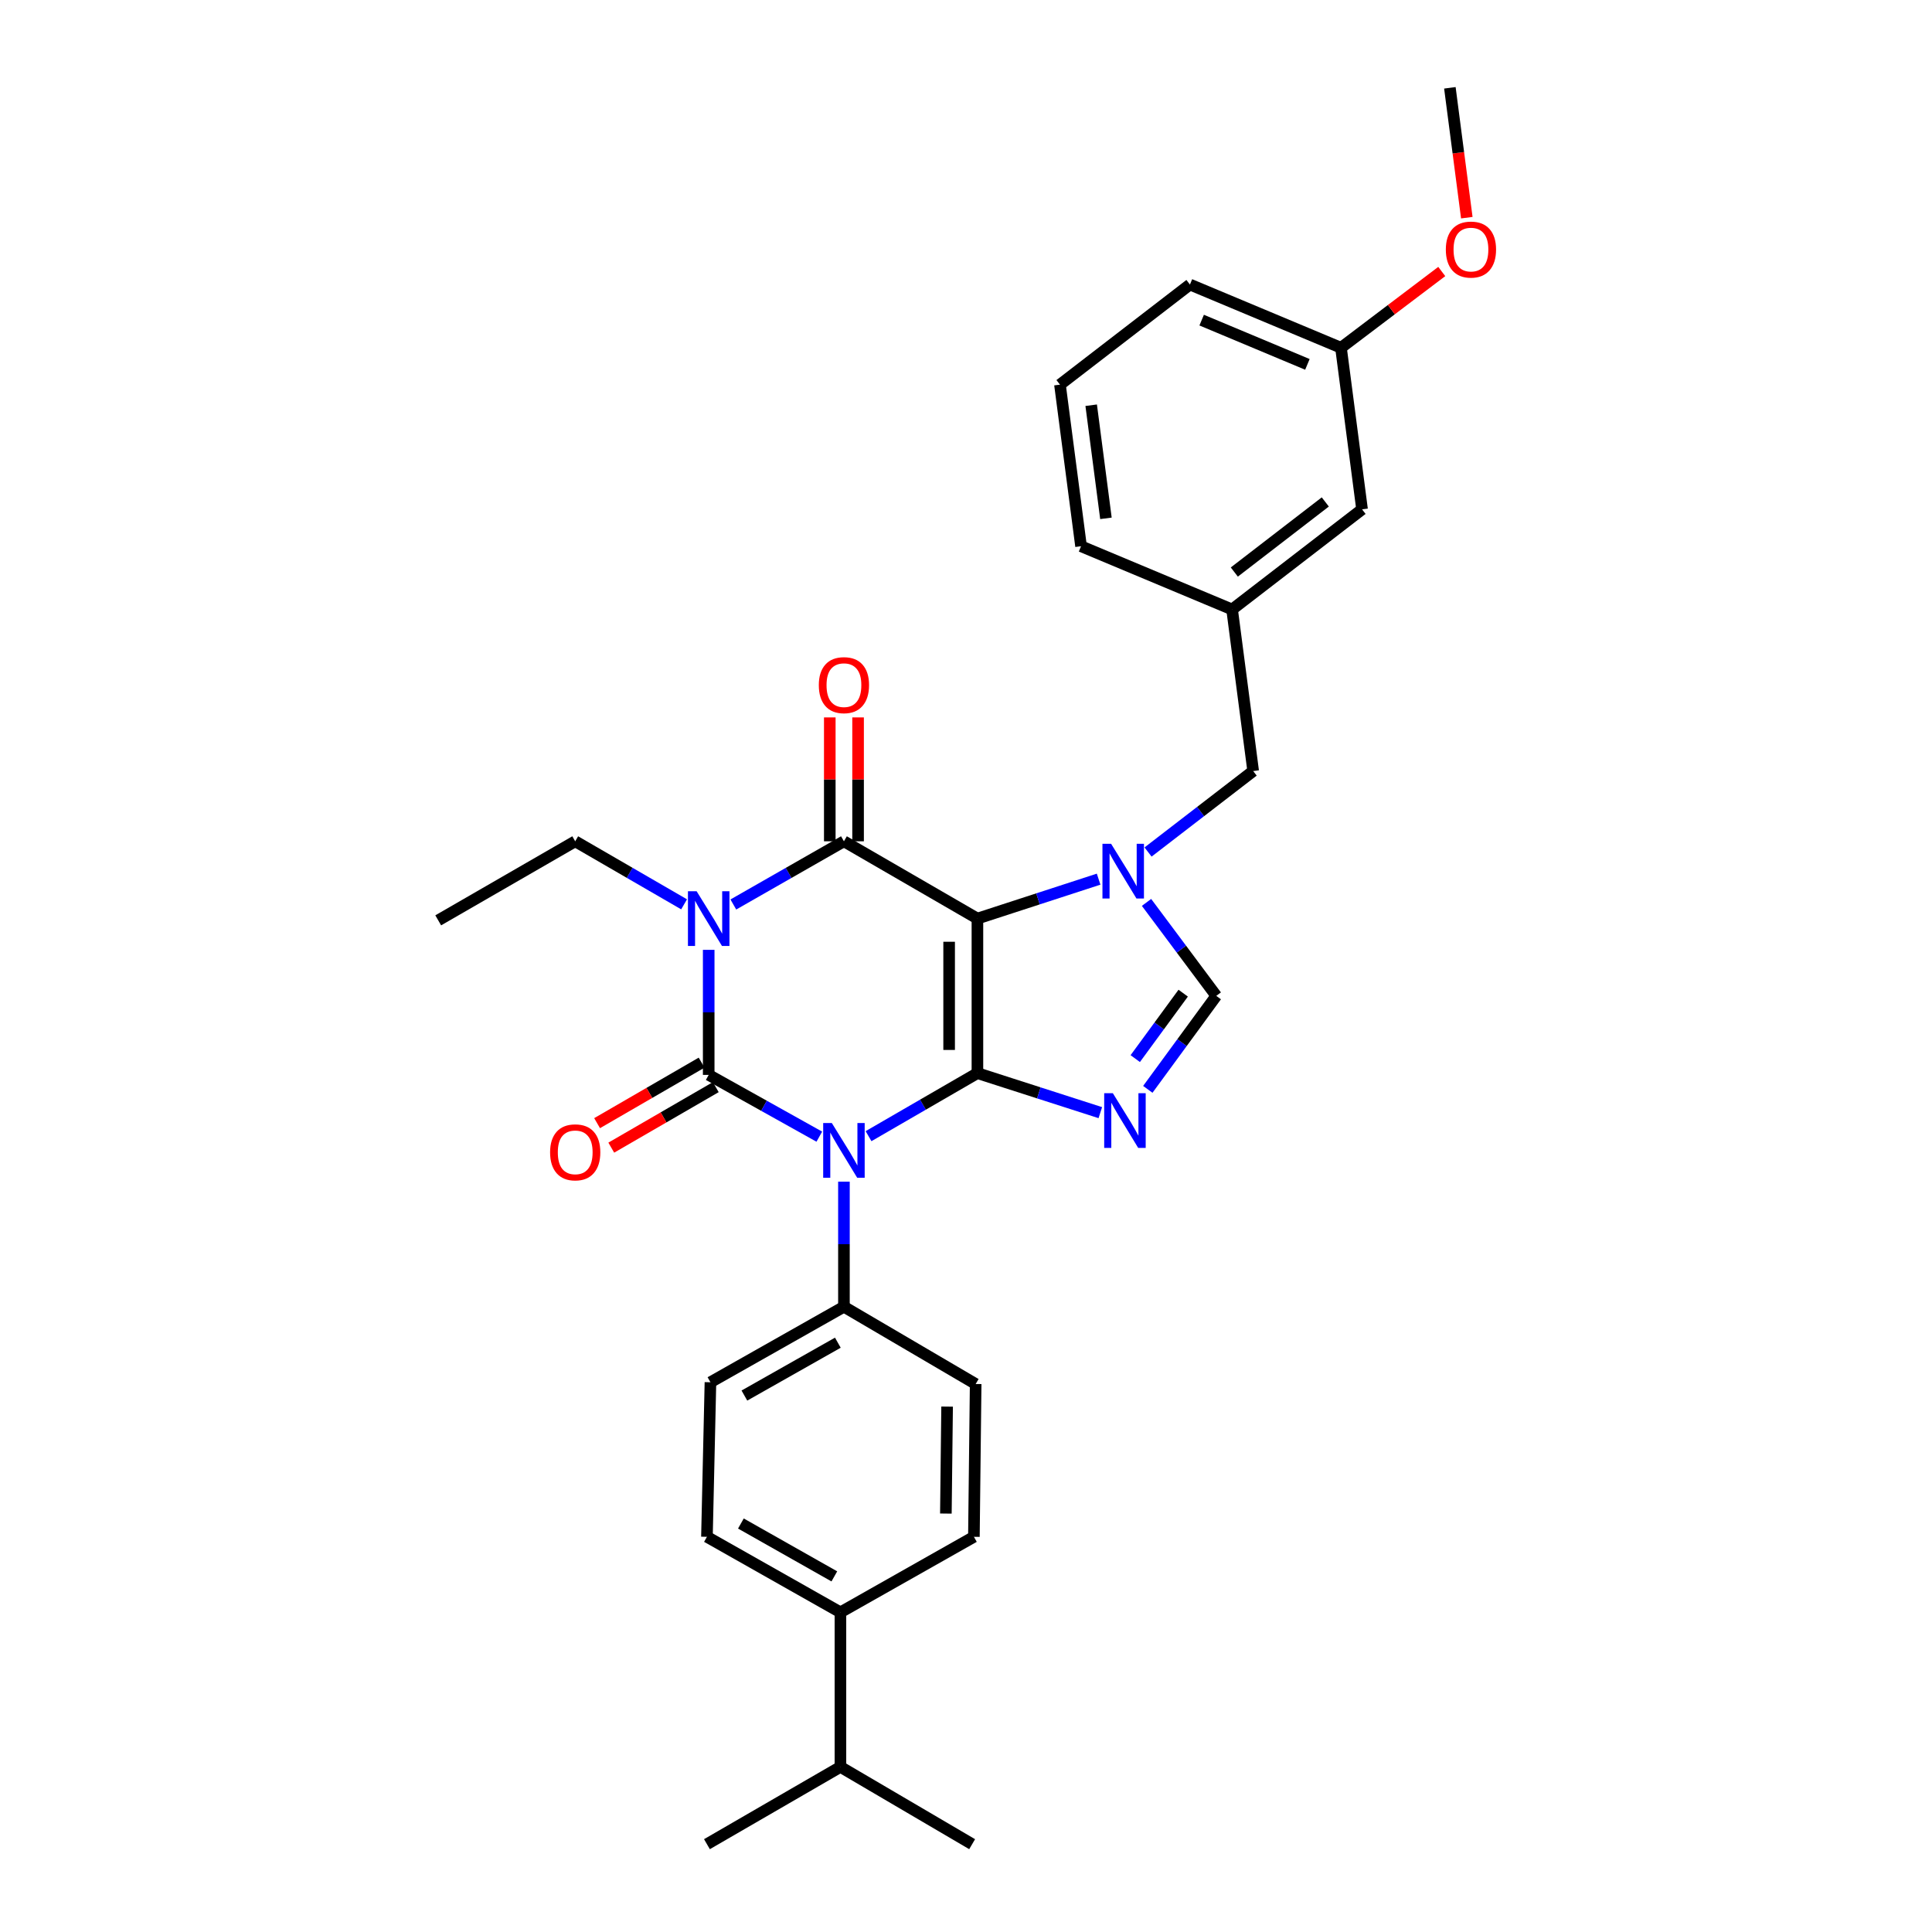 <?xml version='1.0' encoding='iso-8859-1'?>
<svg version='1.1' baseProfile='full'
              xmlns='http://www.w3.org/2000/svg'
                      xmlns:rdkit='http://www.rdkit.org/xml'
                      xmlns:xlink='http://www.w3.org/1999/xlink'
                  xml:space='preserve'
width='1000px' height='1000px' viewBox='0 0 1000 1000'>
<!-- END OF HEADER -->
<rect style='opacity:1.0;fill:#FFFFFF;stroke:none' width='1000' height='1000' x='0' y='0'> </rect>
<path class='bond-0' d='M 366.822,491.638 L 366.822,524' style='fill:none;fill-rule:evenodd;stroke:#0000FF;stroke-width:6px;stroke-linecap:butt;stroke-linejoin:miter;stroke-opacity:1' />
<path class='bond-0' d='M 366.822,524 L 366.822,556.362' style='fill:none;fill-rule:evenodd;stroke:#000000;stroke-width:6px;stroke-linecap:butt;stroke-linejoin:miter;stroke-opacity:1' />
<path class='bond-1' d='M 379.577,468.166 L 408.198,451.81' style='fill:none;fill-rule:evenodd;stroke:#0000FF;stroke-width:6px;stroke-linecap:butt;stroke-linejoin:miter;stroke-opacity:1' />
<path class='bond-1' d='M 408.198,451.81 L 436.818,435.454' style='fill:none;fill-rule:evenodd;stroke:#000000;stroke-width:6px;stroke-linecap:butt;stroke-linejoin:miter;stroke-opacity:1' />
<path class='bond-2' d='M 354.086,468.082 L 325.907,451.768' style='fill:none;fill-rule:evenodd;stroke:#0000FF;stroke-width:6px;stroke-linecap:butt;stroke-linejoin:miter;stroke-opacity:1' />
<path class='bond-2' d='M 325.907,451.768 L 297.728,435.454' style='fill:none;fill-rule:evenodd;stroke:#000000;stroke-width:6px;stroke-linecap:butt;stroke-linejoin:miter;stroke-opacity:1' />
<path class='bond-3' d='M 366.822,556.362 L 395.448,572.348' style='fill:none;fill-rule:evenodd;stroke:#000000;stroke-width:6px;stroke-linecap:butt;stroke-linejoin:miter;stroke-opacity:1' />
<path class='bond-3' d='M 395.448,572.348 L 424.074,588.335' style='fill:none;fill-rule:evenodd;stroke:#0000FF;stroke-width:6px;stroke-linecap:butt;stroke-linejoin:miter;stroke-opacity:1' />
<path class='bond-4' d='M 363.153,550.025 L 336.105,565.685' style='fill:none;fill-rule:evenodd;stroke:#000000;stroke-width:6px;stroke-linecap:butt;stroke-linejoin:miter;stroke-opacity:1' />
<path class='bond-4' d='M 336.105,565.685 L 309.056,581.345' style='fill:none;fill-rule:evenodd;stroke:#FF0000;stroke-width:6px;stroke-linecap:butt;stroke-linejoin:miter;stroke-opacity:1' />
<path class='bond-4' d='M 370.49,562.698 L 343.442,578.358' style='fill:none;fill-rule:evenodd;stroke:#000000;stroke-width:6px;stroke-linecap:butt;stroke-linejoin:miter;stroke-opacity:1' />
<path class='bond-4' d='M 343.442,578.358 L 316.393,594.018' style='fill:none;fill-rule:evenodd;stroke:#FF0000;stroke-width:6px;stroke-linecap:butt;stroke-linejoin:miter;stroke-opacity:1' />
<path class='bond-5' d='M 436.818,611.635 L 436.818,644' style='fill:none;fill-rule:evenodd;stroke:#0000FF;stroke-width:6px;stroke-linecap:butt;stroke-linejoin:miter;stroke-opacity:1' />
<path class='bond-5' d='M 436.818,644 L 436.818,676.366' style='fill:none;fill-rule:evenodd;stroke:#000000;stroke-width:6px;stroke-linecap:butt;stroke-linejoin:miter;stroke-opacity:1' />
<path class='bond-6' d='M 449.554,588.078 L 477.733,571.764' style='fill:none;fill-rule:evenodd;stroke:#0000FF;stroke-width:6px;stroke-linecap:butt;stroke-linejoin:miter;stroke-opacity:1' />
<path class='bond-6' d='M 477.733,571.764 L 505.912,555.45' style='fill:none;fill-rule:evenodd;stroke:#000000;stroke-width:6px;stroke-linecap:butt;stroke-linejoin:miter;stroke-opacity:1' />
<path class='bond-7' d='M 436.818,435.454 L 505.912,475.456' style='fill:none;fill-rule:evenodd;stroke:#000000;stroke-width:6px;stroke-linecap:butt;stroke-linejoin:miter;stroke-opacity:1' />
<path class='bond-8' d='M 444.14,435.454 L 444.14,403.393' style='fill:none;fill-rule:evenodd;stroke:#000000;stroke-width:6px;stroke-linecap:butt;stroke-linejoin:miter;stroke-opacity:1' />
<path class='bond-8' d='M 444.14,403.393 L 444.14,371.331' style='fill:none;fill-rule:evenodd;stroke:#FF0000;stroke-width:6px;stroke-linecap:butt;stroke-linejoin:miter;stroke-opacity:1' />
<path class='bond-8' d='M 429.496,435.454 L 429.496,403.393' style='fill:none;fill-rule:evenodd;stroke:#000000;stroke-width:6px;stroke-linecap:butt;stroke-linejoin:miter;stroke-opacity:1' />
<path class='bond-8' d='M 429.496,403.393 L 429.496,371.331' style='fill:none;fill-rule:evenodd;stroke:#FF0000;stroke-width:6px;stroke-linecap:butt;stroke-linejoin:miter;stroke-opacity:1' />
<path class='bond-9' d='M 694.09,180.005 L 615.909,147.276' style='fill:none;fill-rule:evenodd;stroke:#000000;stroke-width:6px;stroke-linecap:butt;stroke-linejoin:miter;stroke-opacity:1' />
<path class='bond-9' d='M 676.708,188.603 L 621.982,165.693' style='fill:none;fill-rule:evenodd;stroke:#000000;stroke-width:6px;stroke-linecap:butt;stroke-linejoin:miter;stroke-opacity:1' />
<path class='bond-10' d='M 694.09,180.005 L 704.999,263.636' style='fill:none;fill-rule:evenodd;stroke:#000000;stroke-width:6px;stroke-linecap:butt;stroke-linejoin:miter;stroke-opacity:1' />
<path class='bond-11' d='M 694.09,180.005 L 720.171,160.267' style='fill:none;fill-rule:evenodd;stroke:#000000;stroke-width:6px;stroke-linecap:butt;stroke-linejoin:miter;stroke-opacity:1' />
<path class='bond-11' d='M 720.171,160.267 L 746.252,140.529' style='fill:none;fill-rule:evenodd;stroke:#FF0000;stroke-width:6px;stroke-linecap:butt;stroke-linejoin:miter;stroke-opacity:1' />
<path class='bond-12' d='M 505.912,475.456 L 505.912,555.45' style='fill:none;fill-rule:evenodd;stroke:#000000;stroke-width:6px;stroke-linecap:butt;stroke-linejoin:miter;stroke-opacity:1' />
<path class='bond-12' d='M 491.268,487.455 L 491.268,543.451' style='fill:none;fill-rule:evenodd;stroke:#000000;stroke-width:6px;stroke-linecap:butt;stroke-linejoin:miter;stroke-opacity:1' />
<path class='bond-13' d='M 505.912,475.456 L 537.277,465.253' style='fill:none;fill-rule:evenodd;stroke:#000000;stroke-width:6px;stroke-linecap:butt;stroke-linejoin:miter;stroke-opacity:1' />
<path class='bond-13' d='M 537.277,465.253 L 568.643,455.05' style='fill:none;fill-rule:evenodd;stroke:#0000FF;stroke-width:6px;stroke-linecap:butt;stroke-linejoin:miter;stroke-opacity:1' />
<path class='bond-14' d='M 505.912,555.45 L 537.718,565.678' style='fill:none;fill-rule:evenodd;stroke:#000000;stroke-width:6px;stroke-linecap:butt;stroke-linejoin:miter;stroke-opacity:1' />
<path class='bond-14' d='M 537.718,565.678 L 569.525,575.905' style='fill:none;fill-rule:evenodd;stroke:#0000FF;stroke-width:6px;stroke-linecap:butt;stroke-linejoin:miter;stroke-opacity:1' />
<path class='bond-15' d='M 594.106,563.843 L 611.825,539.65' style='fill:none;fill-rule:evenodd;stroke:#0000FF;stroke-width:6px;stroke-linecap:butt;stroke-linejoin:miter;stroke-opacity:1' />
<path class='bond-15' d='M 611.825,539.65 L 629.544,515.457' style='fill:none;fill-rule:evenodd;stroke:#000000;stroke-width:6px;stroke-linecap:butt;stroke-linejoin:miter;stroke-opacity:1' />
<path class='bond-15' d='M 587.608,547.932 L 600.011,530.997' style='fill:none;fill-rule:evenodd;stroke:#0000FF;stroke-width:6px;stroke-linecap:butt;stroke-linejoin:miter;stroke-opacity:1' />
<path class='bond-15' d='M 600.011,530.997 L 612.415,514.062' style='fill:none;fill-rule:evenodd;stroke:#000000;stroke-width:6px;stroke-linecap:butt;stroke-linejoin:miter;stroke-opacity:1' />
<path class='bond-16' d='M 629.544,515.457 L 611.492,491.271' style='fill:none;fill-rule:evenodd;stroke:#000000;stroke-width:6px;stroke-linecap:butt;stroke-linejoin:miter;stroke-opacity:1' />
<path class='bond-16' d='M 611.492,491.271 L 593.439,467.085' style='fill:none;fill-rule:evenodd;stroke:#0000FF;stroke-width:6px;stroke-linecap:butt;stroke-linejoin:miter;stroke-opacity:1' />
<path class='bond-17' d='M 594.23,441.002 L 621.434,420.046' style='fill:none;fill-rule:evenodd;stroke:#0000FF;stroke-width:6px;stroke-linecap:butt;stroke-linejoin:miter;stroke-opacity:1' />
<path class='bond-17' d='M 621.434,420.046 L 648.638,399.089' style='fill:none;fill-rule:evenodd;stroke:#000000;stroke-width:6px;stroke-linecap:butt;stroke-linejoin:miter;stroke-opacity:1' />
<path class='bond-18' d='M 615.909,147.276 L 548.638,199.09' style='fill:none;fill-rule:evenodd;stroke:#000000;stroke-width:6px;stroke-linecap:butt;stroke-linejoin:miter;stroke-opacity:1' />
<path class='bond-19' d='M 548.638,199.09 L 559.548,282.73' style='fill:none;fill-rule:evenodd;stroke:#000000;stroke-width:6px;stroke-linecap:butt;stroke-linejoin:miter;stroke-opacity:1' />
<path class='bond-19' d='M 564.795,209.742 L 572.432,268.29' style='fill:none;fill-rule:evenodd;stroke:#000000;stroke-width:6px;stroke-linecap:butt;stroke-linejoin:miter;stroke-opacity:1' />
<path class='bond-20' d='M 297.728,435.454 L 226.821,476.367' style='fill:none;fill-rule:evenodd;stroke:#000000;stroke-width:6px;stroke-linecap:butt;stroke-linejoin:miter;stroke-opacity:1' />
<path class='bond-21' d='M 435.004,834.541 L 365.911,795.451' style='fill:none;fill-rule:evenodd;stroke:#000000;stroke-width:6px;stroke-linecap:butt;stroke-linejoin:miter;stroke-opacity:1' />
<path class='bond-21' d='M 431.851,815.932 L 383.485,788.569' style='fill:none;fill-rule:evenodd;stroke:#000000;stroke-width:6px;stroke-linecap:butt;stroke-linejoin:miter;stroke-opacity:1' />
<path class='bond-22' d='M 435.004,834.541 L 435.004,914.544' style='fill:none;fill-rule:evenodd;stroke:#000000;stroke-width:6px;stroke-linecap:butt;stroke-linejoin:miter;stroke-opacity:1' />
<path class='bond-23' d='M 435.004,834.541 L 504.089,795.451' style='fill:none;fill-rule:evenodd;stroke:#000000;stroke-width:6px;stroke-linecap:butt;stroke-linejoin:miter;stroke-opacity:1' />
<path class='bond-24' d='M 365.911,795.451 L 367.725,715.456' style='fill:none;fill-rule:evenodd;stroke:#000000;stroke-width:6px;stroke-linecap:butt;stroke-linejoin:miter;stroke-opacity:1' />
<path class='bond-25' d='M 504.089,795.451 L 505,716.359' style='fill:none;fill-rule:evenodd;stroke:#000000;stroke-width:6px;stroke-linecap:butt;stroke-linejoin:miter;stroke-opacity:1' />
<path class='bond-25' d='M 489.583,783.418 L 490.221,728.054' style='fill:none;fill-rule:evenodd;stroke:#000000;stroke-width:6px;stroke-linecap:butt;stroke-linejoin:miter;stroke-opacity:1' />
<path class='bond-26' d='M 436.818,676.366 L 505,716.359' style='fill:none;fill-rule:evenodd;stroke:#000000;stroke-width:6px;stroke-linecap:butt;stroke-linejoin:miter;stroke-opacity:1' />
<path class='bond-27' d='M 436.818,676.366 L 367.725,715.456' style='fill:none;fill-rule:evenodd;stroke:#000000;stroke-width:6px;stroke-linecap:butt;stroke-linejoin:miter;stroke-opacity:1' />
<path class='bond-27' d='M 433.665,694.975 L 385.3,722.338' style='fill:none;fill-rule:evenodd;stroke:#000000;stroke-width:6px;stroke-linecap:butt;stroke-linejoin:miter;stroke-opacity:1' />
<path class='bond-28' d='M 435.004,914.544 L 365.911,954.545' style='fill:none;fill-rule:evenodd;stroke:#000000;stroke-width:6px;stroke-linecap:butt;stroke-linejoin:miter;stroke-opacity:1' />
<path class='bond-29' d='M 435.004,914.544 L 503.178,954.545' style='fill:none;fill-rule:evenodd;stroke:#000000;stroke-width:6px;stroke-linecap:butt;stroke-linejoin:miter;stroke-opacity:1' />
<path class='bond-30' d='M 559.548,282.73 L 637.728,315.458' style='fill:none;fill-rule:evenodd;stroke:#000000;stroke-width:6px;stroke-linecap:butt;stroke-linejoin:miter;stroke-opacity:1' />
<path class='bond-31' d='M 637.728,315.458 L 704.999,263.636' style='fill:none;fill-rule:evenodd;stroke:#000000;stroke-width:6px;stroke-linecap:butt;stroke-linejoin:miter;stroke-opacity:1' />
<path class='bond-31' d='M 638.883,296.084 L 685.972,259.809' style='fill:none;fill-rule:evenodd;stroke:#000000;stroke-width:6px;stroke-linecap:butt;stroke-linejoin:miter;stroke-opacity:1' />
<path class='bond-32' d='M 637.728,315.458 L 648.638,399.089' style='fill:none;fill-rule:evenodd;stroke:#000000;stroke-width:6px;stroke-linecap:butt;stroke-linejoin:miter;stroke-opacity:1' />
<path class='bond-33' d='M 759.218,112.665 L 754.835,79.06' style='fill:none;fill-rule:evenodd;stroke:#FF0000;stroke-width:6px;stroke-linecap:butt;stroke-linejoin:miter;stroke-opacity:1' />
<path class='bond-33' d='M 754.835,79.06 L 750.452,45.455' style='fill:none;fill-rule:evenodd;stroke:#000000;stroke-width:6px;stroke-linecap:butt;stroke-linejoin:miter;stroke-opacity:1' />
<path  class='atom-0' d='M 360.562 461.296
L 369.842 476.296
Q 370.762 477.776, 372.242 480.456
Q 373.722 483.136, 373.802 483.296
L 373.802 461.296
L 377.562 461.296
L 377.562 489.616
L 373.682 489.616
L 363.722 473.216
Q 362.562 471.296, 361.322 469.096
Q 360.122 466.896, 359.762 466.216
L 359.762 489.616
L 356.082 489.616
L 356.082 461.296
L 360.562 461.296
' fill='#0000FF'/>
<path  class='atom-2' d='M 430.558 581.292
L 439.838 596.292
Q 440.758 597.772, 442.238 600.452
Q 443.718 603.132, 443.798 603.292
L 443.798 581.292
L 447.558 581.292
L 447.558 609.612
L 443.678 609.612
L 433.718 593.212
Q 432.558 591.292, 431.318 589.092
Q 430.118 586.892, 429.758 586.212
L 429.758 609.612
L 426.078 609.612
L 426.078 581.292
L 430.558 581.292
' fill='#0000FF'/>
<path  class='atom-4' d='M 423.818 354.628
Q 423.818 347.828, 427.178 344.028
Q 430.538 340.228, 436.818 340.228
Q 443.098 340.228, 446.458 344.028
Q 449.818 347.828, 449.818 354.628
Q 449.818 361.508, 446.418 365.428
Q 443.018 369.308, 436.818 369.308
Q 430.578 369.308, 427.178 365.428
Q 423.818 361.548, 423.818 354.628
M 436.818 366.108
Q 441.138 366.108, 443.458 363.228
Q 445.818 360.308, 445.818 354.628
Q 445.818 349.068, 443.458 346.268
Q 441.138 343.428, 436.818 343.428
Q 432.498 343.428, 430.138 346.228
Q 427.818 349.028, 427.818 354.628
Q 427.818 360.348, 430.138 363.228
Q 432.498 366.108, 436.818 366.108
' fill='#FF0000'/>
<path  class='atom-5' d='M 284.728 596.443
Q 284.728 589.643, 288.088 585.843
Q 291.448 582.043, 297.728 582.043
Q 304.008 582.043, 307.368 585.843
Q 310.728 589.643, 310.728 596.443
Q 310.728 603.323, 307.328 607.243
Q 303.928 611.123, 297.728 611.123
Q 291.488 611.123, 288.088 607.243
Q 284.728 603.363, 284.728 596.443
M 297.728 607.923
Q 302.048 607.923, 304.368 605.043
Q 306.728 602.123, 306.728 596.443
Q 306.728 590.883, 304.368 588.083
Q 302.048 585.243, 297.728 585.243
Q 293.408 585.243, 291.048 588.043
Q 288.728 590.843, 288.728 596.443
Q 288.728 602.163, 291.048 605.043
Q 293.408 607.923, 297.728 607.923
' fill='#FF0000'/>
<path  class='atom-9' d='M 576.01 565.843
L 585.29 580.843
Q 586.21 582.323, 587.69 585.003
Q 589.17 587.683, 589.25 587.843
L 589.25 565.843
L 593.01 565.843
L 593.01 594.163
L 589.13 594.163
L 579.17 577.763
Q 578.01 575.843, 576.77 573.643
Q 575.57 571.443, 575.21 570.763
L 575.21 594.163
L 571.53 594.163
L 571.53 565.843
L 576.01 565.843
' fill='#0000FF'/>
<path  class='atom-11' d='M 575.107 436.751
L 584.387 451.751
Q 585.307 453.231, 586.787 455.911
Q 588.267 458.591, 588.347 458.751
L 588.347 436.751
L 592.107 436.751
L 592.107 465.071
L 588.227 465.071
L 578.267 448.671
Q 577.107 446.751, 575.867 444.551
Q 574.667 442.351, 574.307 441.671
L 574.307 465.071
L 570.627 465.071
L 570.627 436.751
L 575.107 436.751
' fill='#0000FF'/>
<path  class='atom-29' d='M 748.361 129.174
Q 748.361 122.374, 751.721 118.574
Q 755.081 114.774, 761.361 114.774
Q 767.641 114.774, 771.001 118.574
Q 774.361 122.374, 774.361 129.174
Q 774.361 136.054, 770.961 139.974
Q 767.561 143.854, 761.361 143.854
Q 755.121 143.854, 751.721 139.974
Q 748.361 136.094, 748.361 129.174
M 761.361 140.654
Q 765.681 140.654, 768.001 137.774
Q 770.361 134.854, 770.361 129.174
Q 770.361 123.614, 768.001 120.814
Q 765.681 117.974, 761.361 117.974
Q 757.041 117.974, 754.681 120.774
Q 752.361 123.574, 752.361 129.174
Q 752.361 134.894, 754.681 137.774
Q 757.041 140.654, 761.361 140.654
' fill='#FF0000'/>
</svg>
